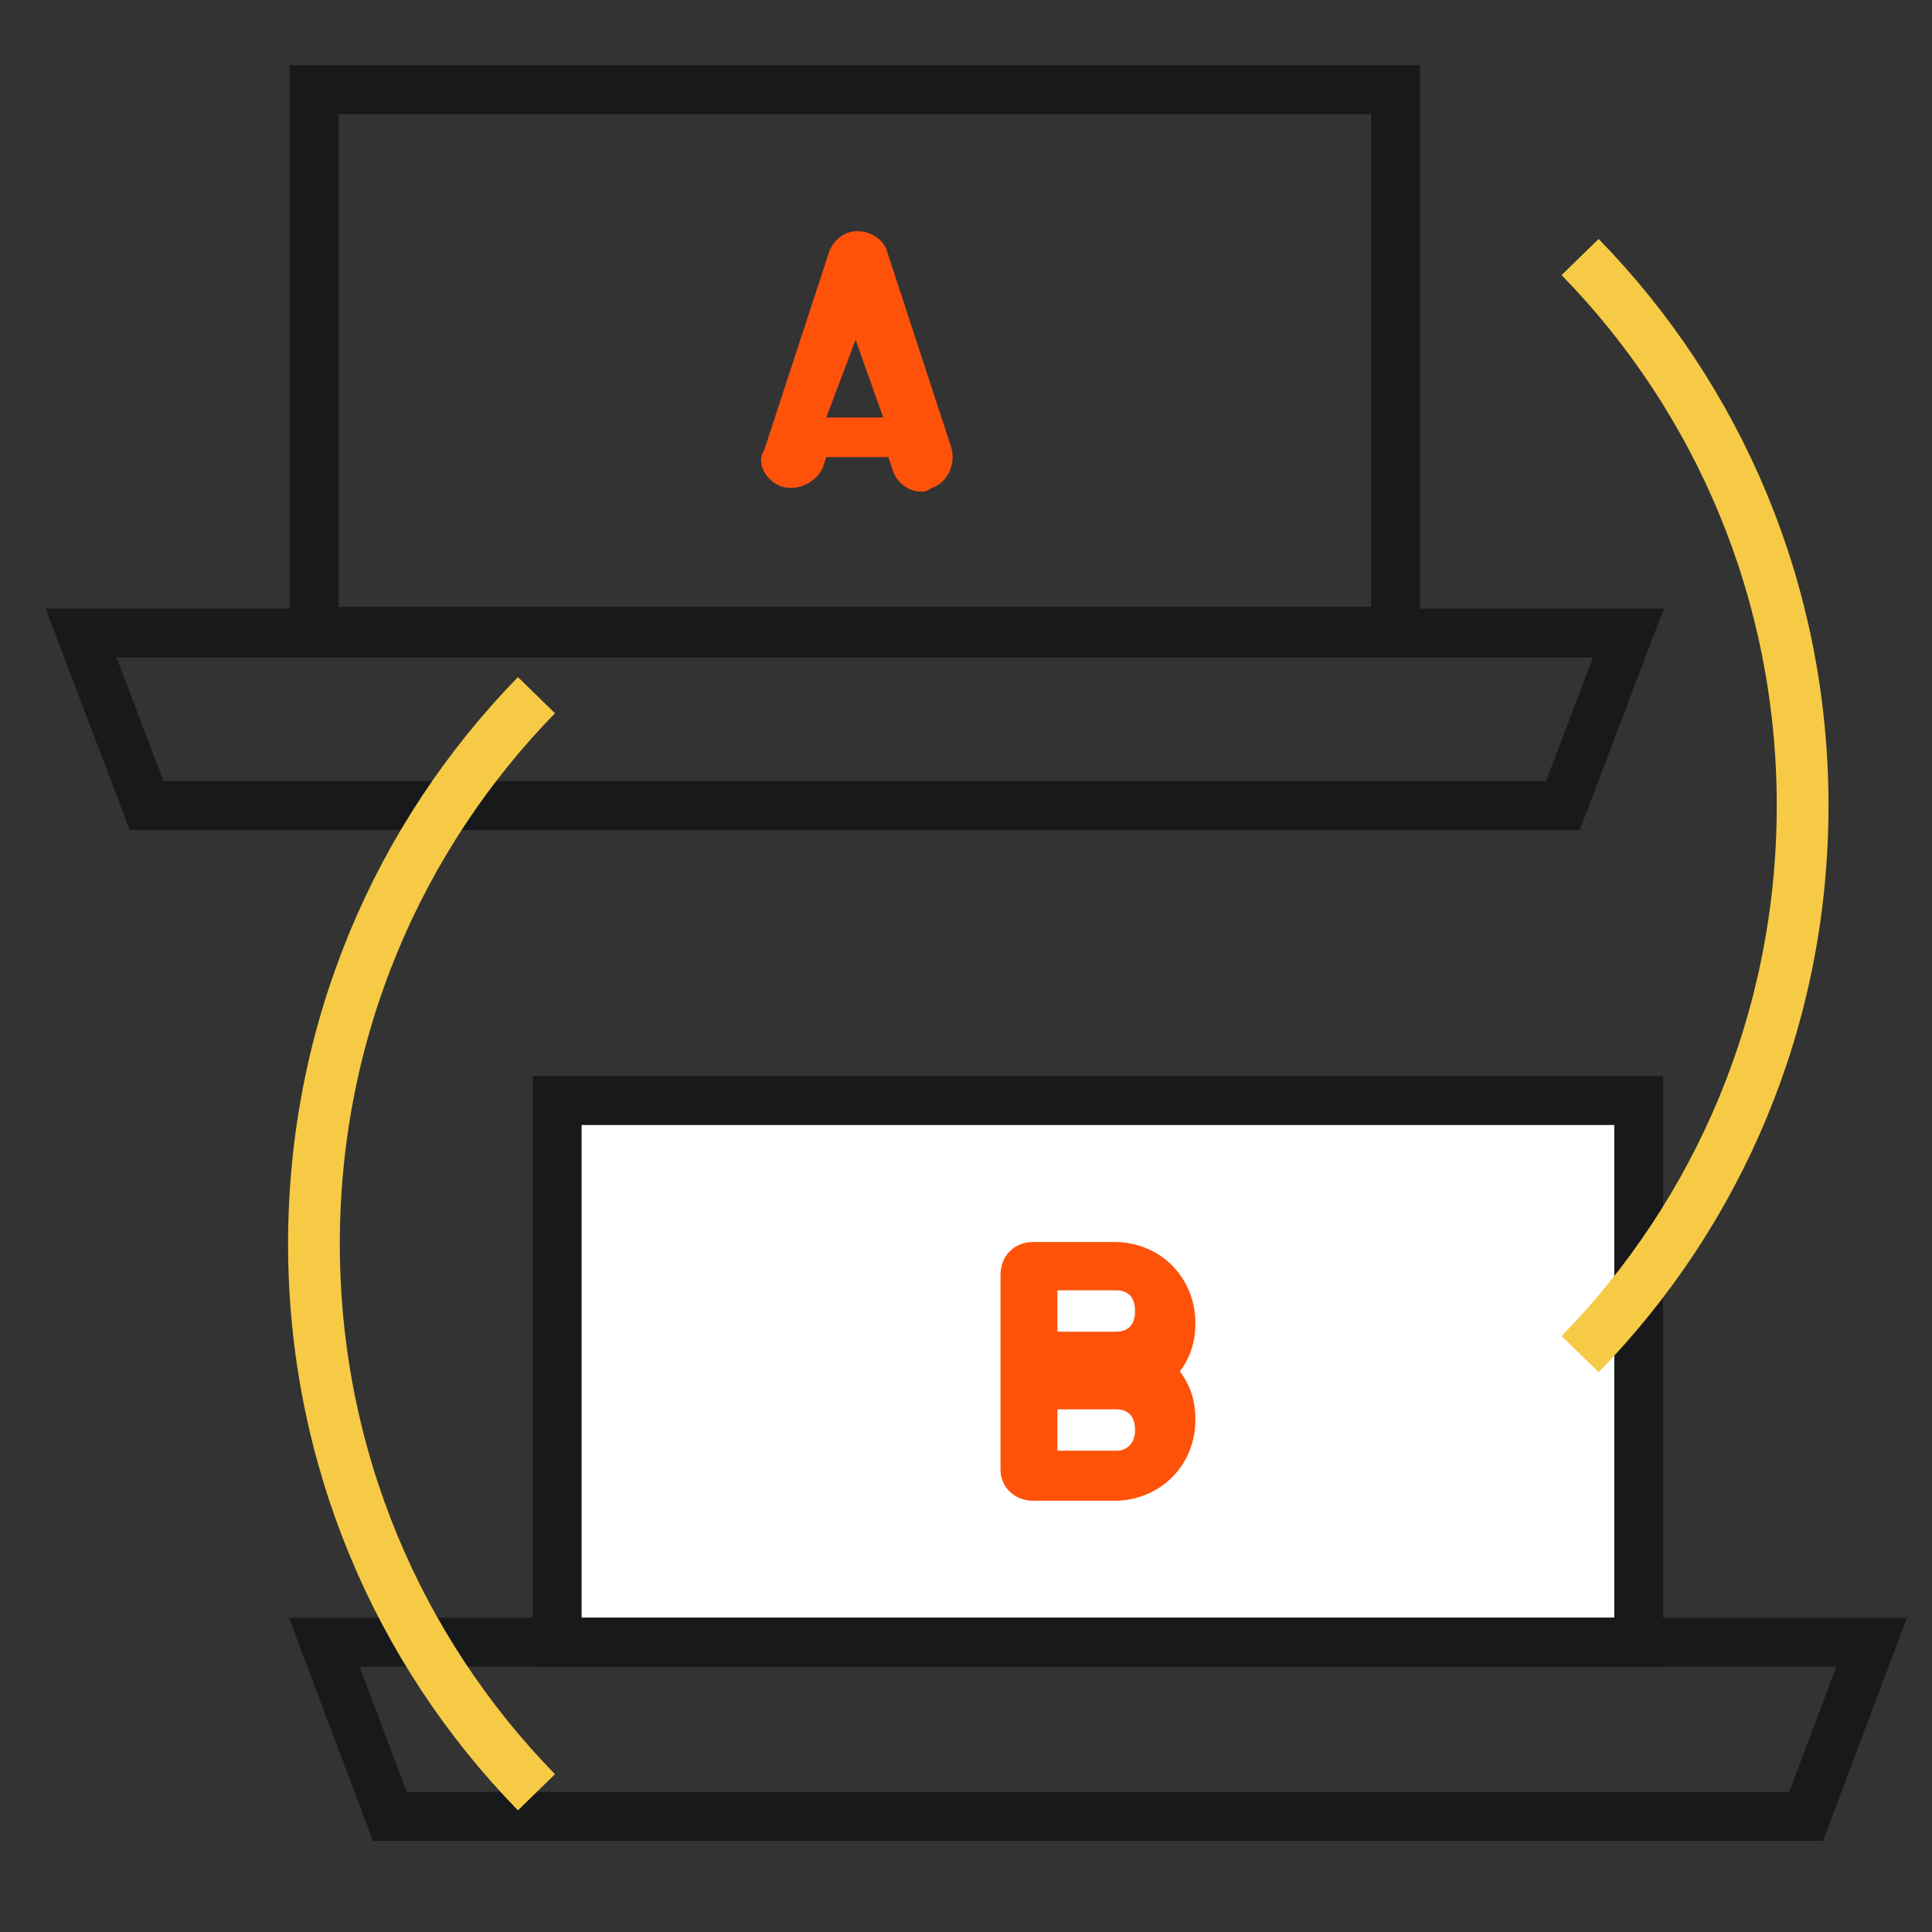 <?xml version="1.0" encoding="utf-8"?>
<!-- Generator: Adobe Illustrator 25.4.1, SVG Export Plug-In . SVG Version: 6.00 Build 0)  -->
<svg version="1.1" id="Layer_1" xmlns="http://www.w3.org/2000/svg" xmlns:xlink="http://www.w3.org/1999/xlink" x="0px" y="0px"
	 viewBox="0 0 112 112" style="enable-background:new 0 0 112 112;" xml:space="preserve">
<rect x="0" y="0" width="112" height="112" fill="#333333" stroke="none"/>
<style type="text/css">
	.st0{fill:none;stroke:#17191B;stroke-width:2.835;stroke-miterlimit:10;}
	.st1{fill:#FE520B;}
	.st2{fill:#FFFFFF;stroke:#17191B;stroke-width:2.835;stroke-miterlimit:10;}
	.st3{fill:none;stroke:#F6CA45;stroke-width:3;stroke-miterlimit:10;}
</style>
<g>
	<rect x="18.2" y="5.2" class="st0" width="62.7" height="31.4"/>
	<polygon class="st0" points="90.6,46.7 8.5,46.7 4.7,36.7 94.4,36.7 	"/>
	<path class="st1" d="M45.3,28.2c0.9,0.3,2-0.2,2.4-1.1l0.2-0.6h3.6l0.2,0.6c0.2,0.8,0.9,1.4,1.7,1.4c0.2,0,0.3,0,0.6-0.2
		c0.9-0.3,1.5-1.4,1.1-2.5l-3.7-11.3c-0.2-0.6-0.9-1.1-1.7-1.1c-0.8,0-1.5,0.6-1.7,1.4l-3.7,11.3C43.8,26.8,44.4,27.9,45.3,28.2
		L45.3,28.2z M51.2,24.2h-3.3l1.7-4.5L51.2,24.2L51.2,24.2L51.2,24.2z"/>
</g>
<g>
	<rect x="32.3" y="63.8" class="st2" width="62.7" height="31.4"/>
	<polygon class="st0" points="104.7,105.3 22.6,105.3 18.8,95.2 108.5,95.2 	"/>
	<path class="st1" d="M59.9,87h4.7c2.6,0,4.7-2,4.7-4.7c0-1.1-0.3-2-0.9-2.8c0.6-0.8,0.9-1.7,0.9-2.8c0-2.6-2-4.7-4.7-4.7h-4.7
		c-1.1,0-1.9,0.8-1.9,1.9v11.3C58,86.2,58.8,87,59.9,87L59.9,87z M61.3,74.8h3.4c0.7,0,1.1,0.4,1.1,1.2s-0.4,1.2-1.1,1.2h-3.4V74.8
		L61.3,74.8L61.3,74.8z M61.3,81.7h3.4c0.7,0,1.1,0.4,1.1,1.2c0,0.7-0.4,1.2-1.1,1.2h-3.4V81.7L61.3,81.7L61.3,81.7z"/>
</g>
<path class="st3" d="M91.6,14.9c8,8.2,12.9,19.4,12.9,31.8s-4.9,23.6-12.9,31.8"/>
<path class="st3" d="M31.1,103.9c-8-8.2-12.9-19.4-12.9-31.8s4.9-23.6,12.9-31.8"/>
</svg>

